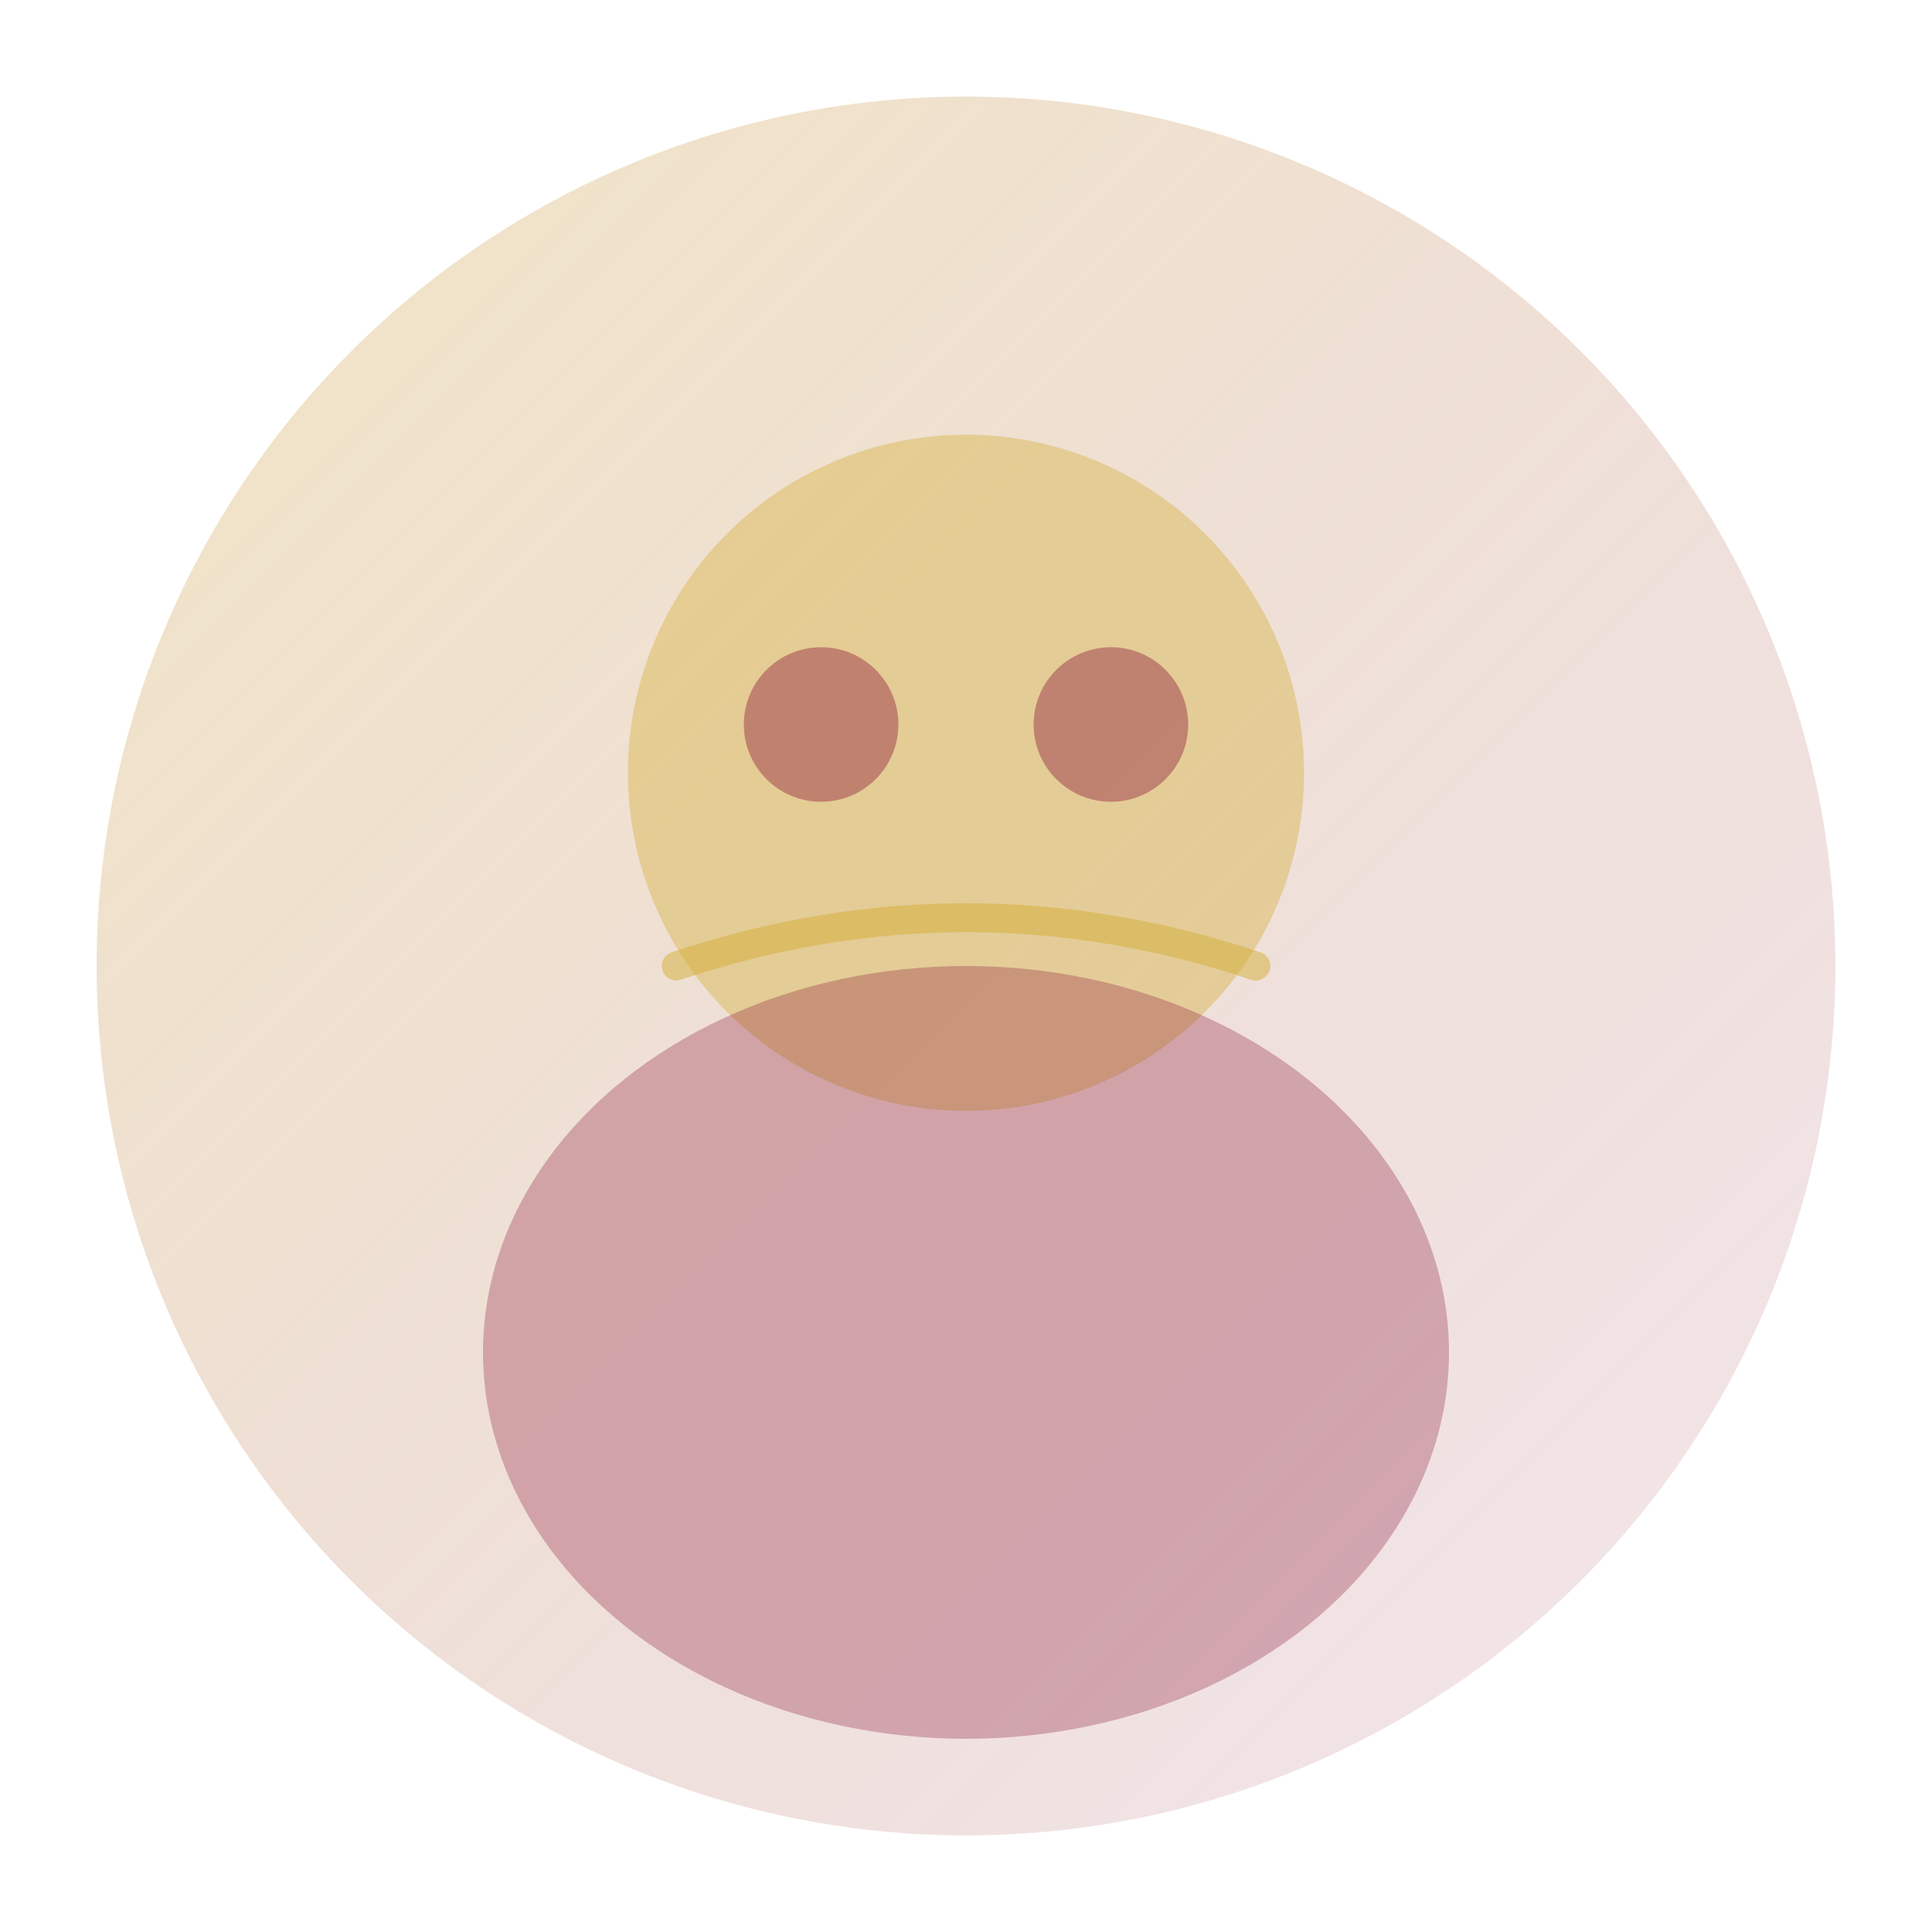 <svg xmlns="http://www.w3.org/2000/svg" viewBox="0 0 200 200" fill="none">
  <defs>
    <linearGradient id="gradient2" x1="0%" y1="0%" x2="100%" y2="100%">
      <stop offset="0%" style="stop-color:#D4AF37;stop-opacity:0.3" />
      <stop offset="100%" style="stop-color:#8B1538;stop-opacity:0.1" />
    </linearGradient>
  </defs>
  
  <!-- Фон -->
  <circle cx="100" cy="100" r="90" fill="url(#gradient2)"/>
  
  <!-- Стилизованный портрет -->
  <circle cx="100" cy="80" r="35" fill="#D4AF37" opacity="0.4"/>
  <ellipse cx="100" cy="140" rx="50" ry="40" fill="#8B1538" opacity="0.3"/>
  
  <!-- Декоративные элементы -->
  <path d="M70 100 Q100 90, 130 100" stroke="#D4AF37" stroke-width="3" fill="none" stroke-linecap="round" opacity="0.5"/>
  <circle cx="85" cy="75" r="8" fill="#8B1538" opacity="0.4"/>
  <circle cx="115" cy="75" r="8" fill="#8B1538" opacity="0.4"/>
</svg>


